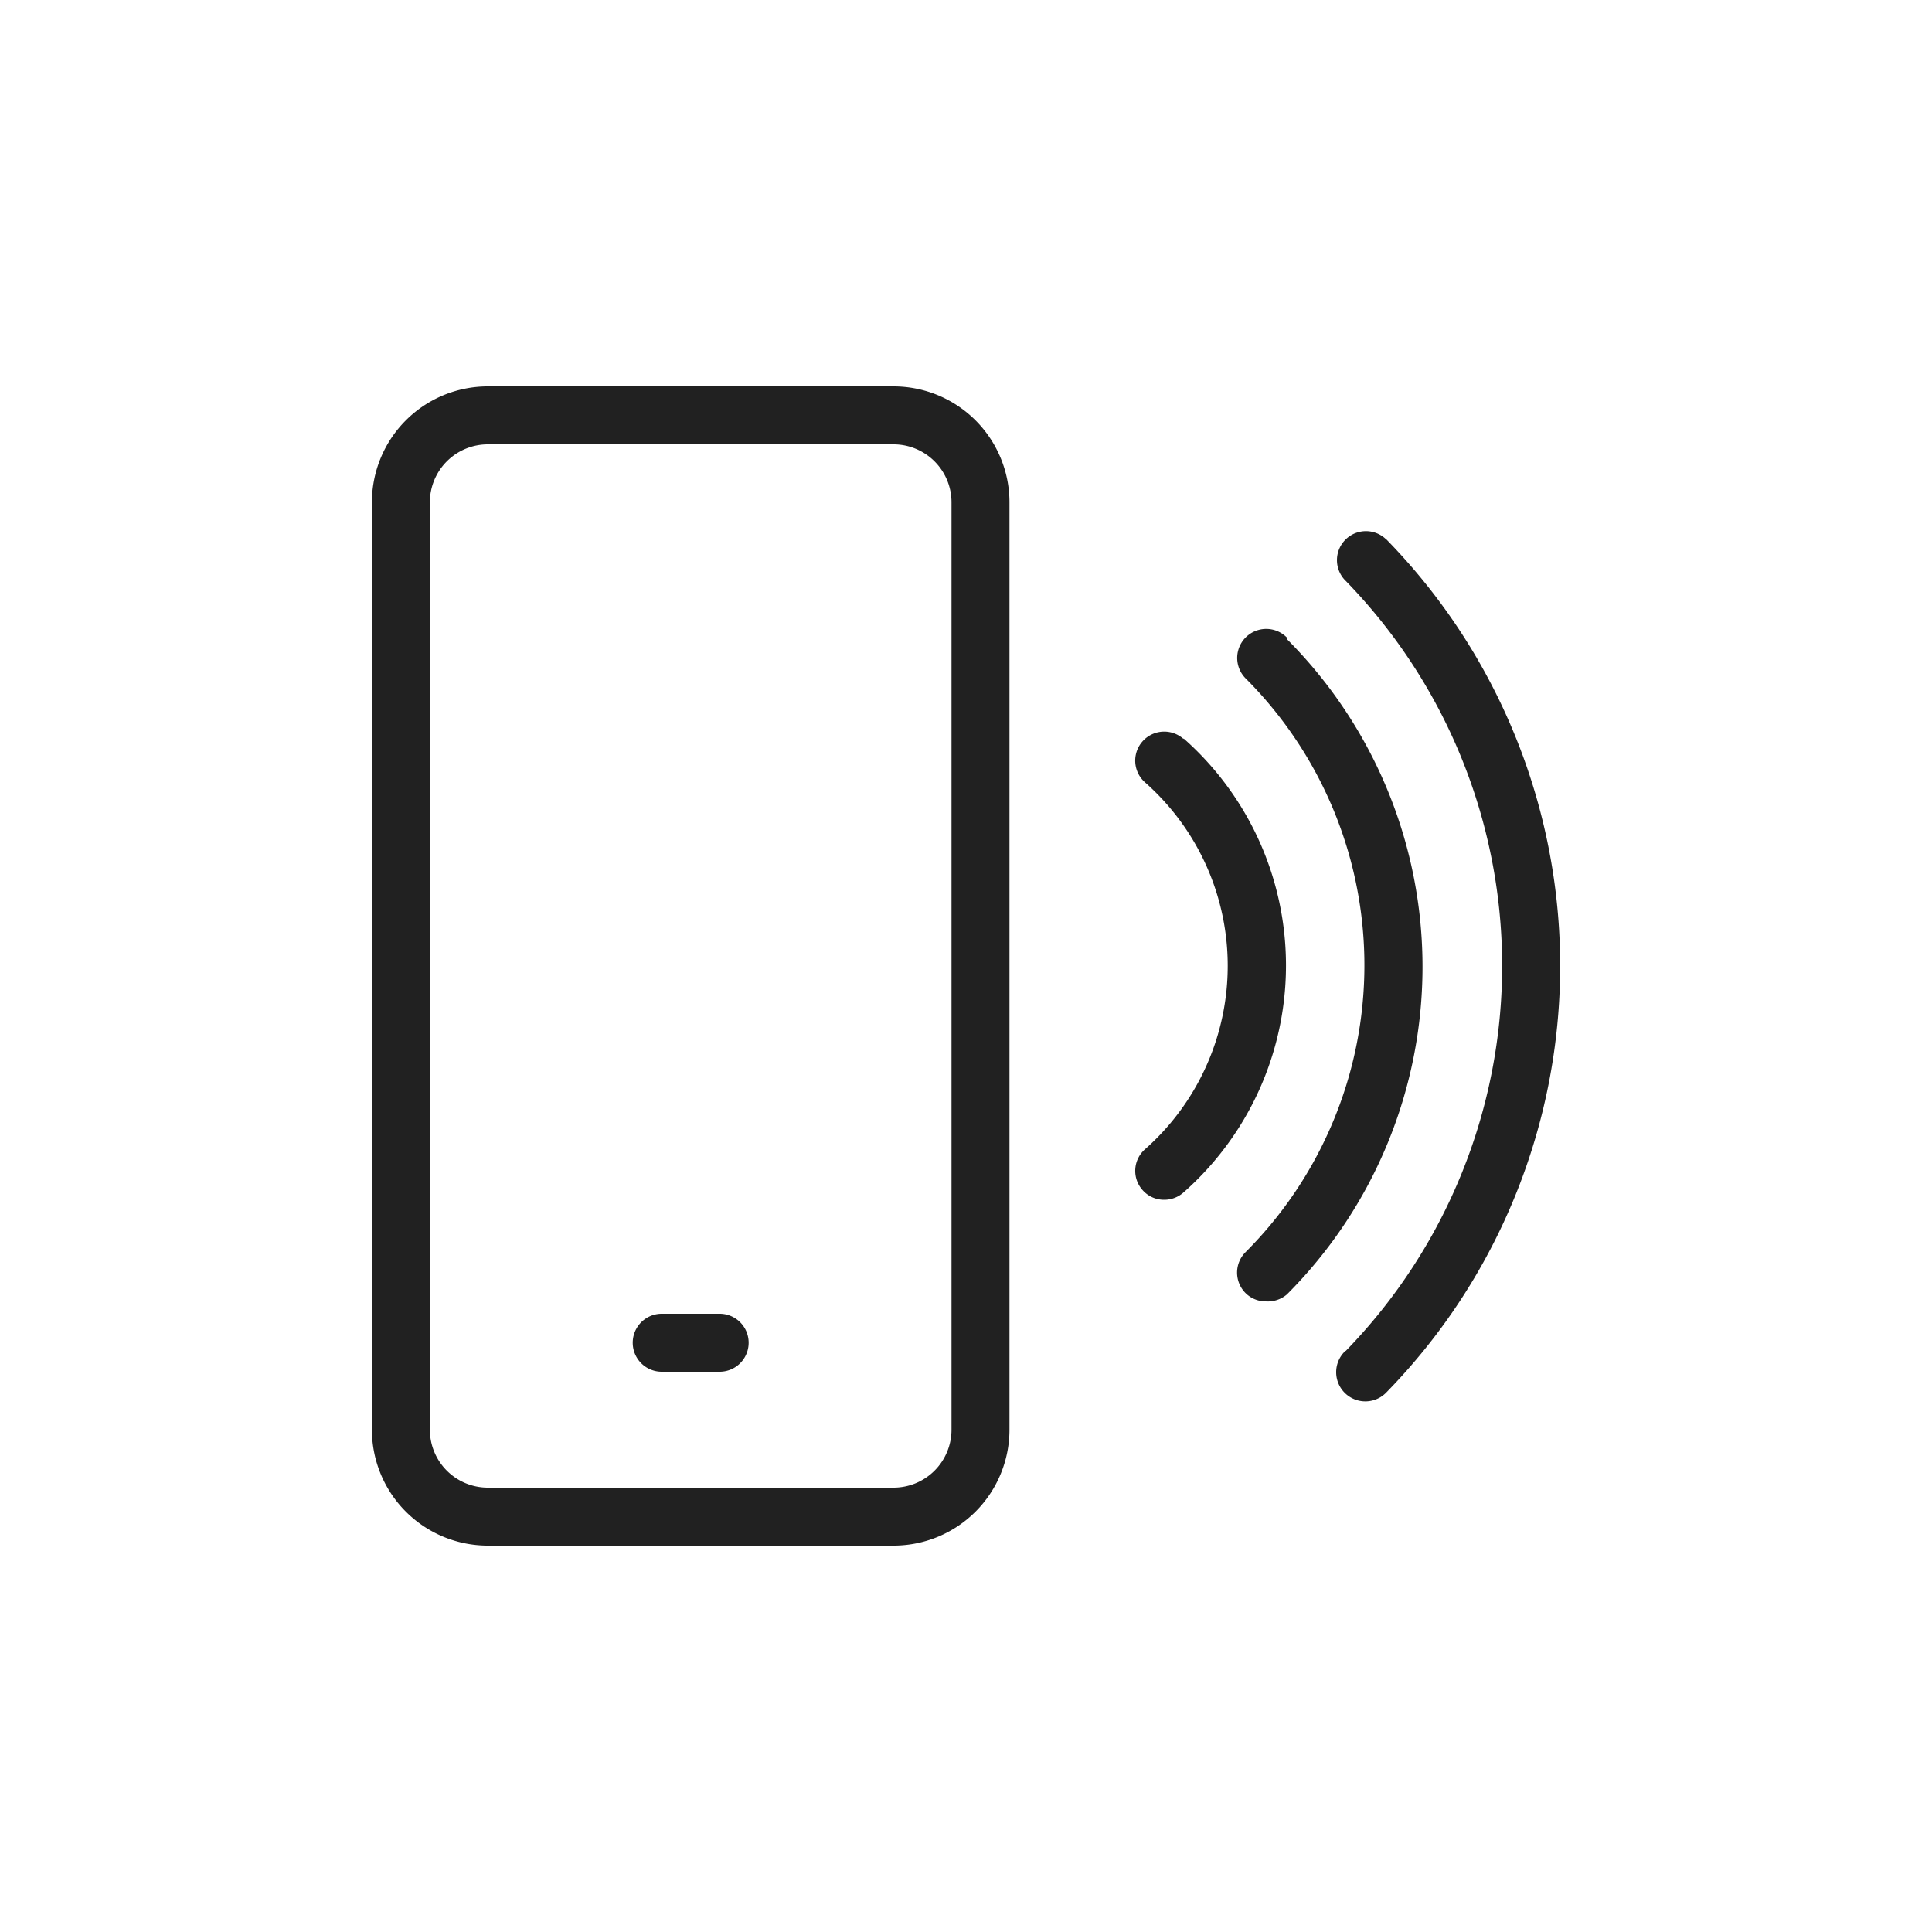 <svg xmlns="http://www.w3.org/2000/svg" viewBox="0 0 100 100"><defs><style>.cls-1{fill:#212121;}</style></defs><title>73_mobile-access</title><g id="PAGE_1" data-name="PAGE 1"><path class="cls-1" d="M46.25,20h-21a6,6,0,0,0-6,6V74a6,6,0,0,0,6,6h21a6,6,0,0,0,6-6V26A6,6,0,0,0,46.25,20Zm3,54a3,3,0,0,1-3,3h-21a3,3,0,0,1-3-3V26a3,3,0,0,1,3-3h21a3,3,0,0,1,3,3Z"/><path class="cls-1" d="M37.25,68h-3a1.5,1.5,0,0,0,0,3h3a1.5,1.5,0,0,0,0-3Z"/><path class="cls-1" d="M71.75,27.92A1.5,1.5,0,0,0,69.59,30a28.58,28.58,0,0,1,.07,39.92s-.06,0-.08.06a1.51,1.51,0,0,0,2.18,2.09,31.59,31.59,0,0,0,0-44.15Z"/><path class="cls-1" d="M66.61,33a1.5,1.5,0,1,0-2.14,2.11,21,21,0,0,1,0,29.7,1.5,1.5,0,0,0,0,2.12,1.48,1.48,0,0,0,1.05.43A1.53,1.53,0,0,0,66.61,67a24,24,0,0,0,0-33.92Z"/><path class="cls-1" d="M61.26,38.25a1.5,1.5,0,0,0-2,2.24,12.67,12.67,0,0,1,0,19,1.49,1.49,0,0,0-.11,2.12,1.47,1.47,0,0,0,1.11.49,1.5,1.5,0,0,0,1-.38,15.67,15.67,0,0,0,0-23.5Z"/></g></svg>